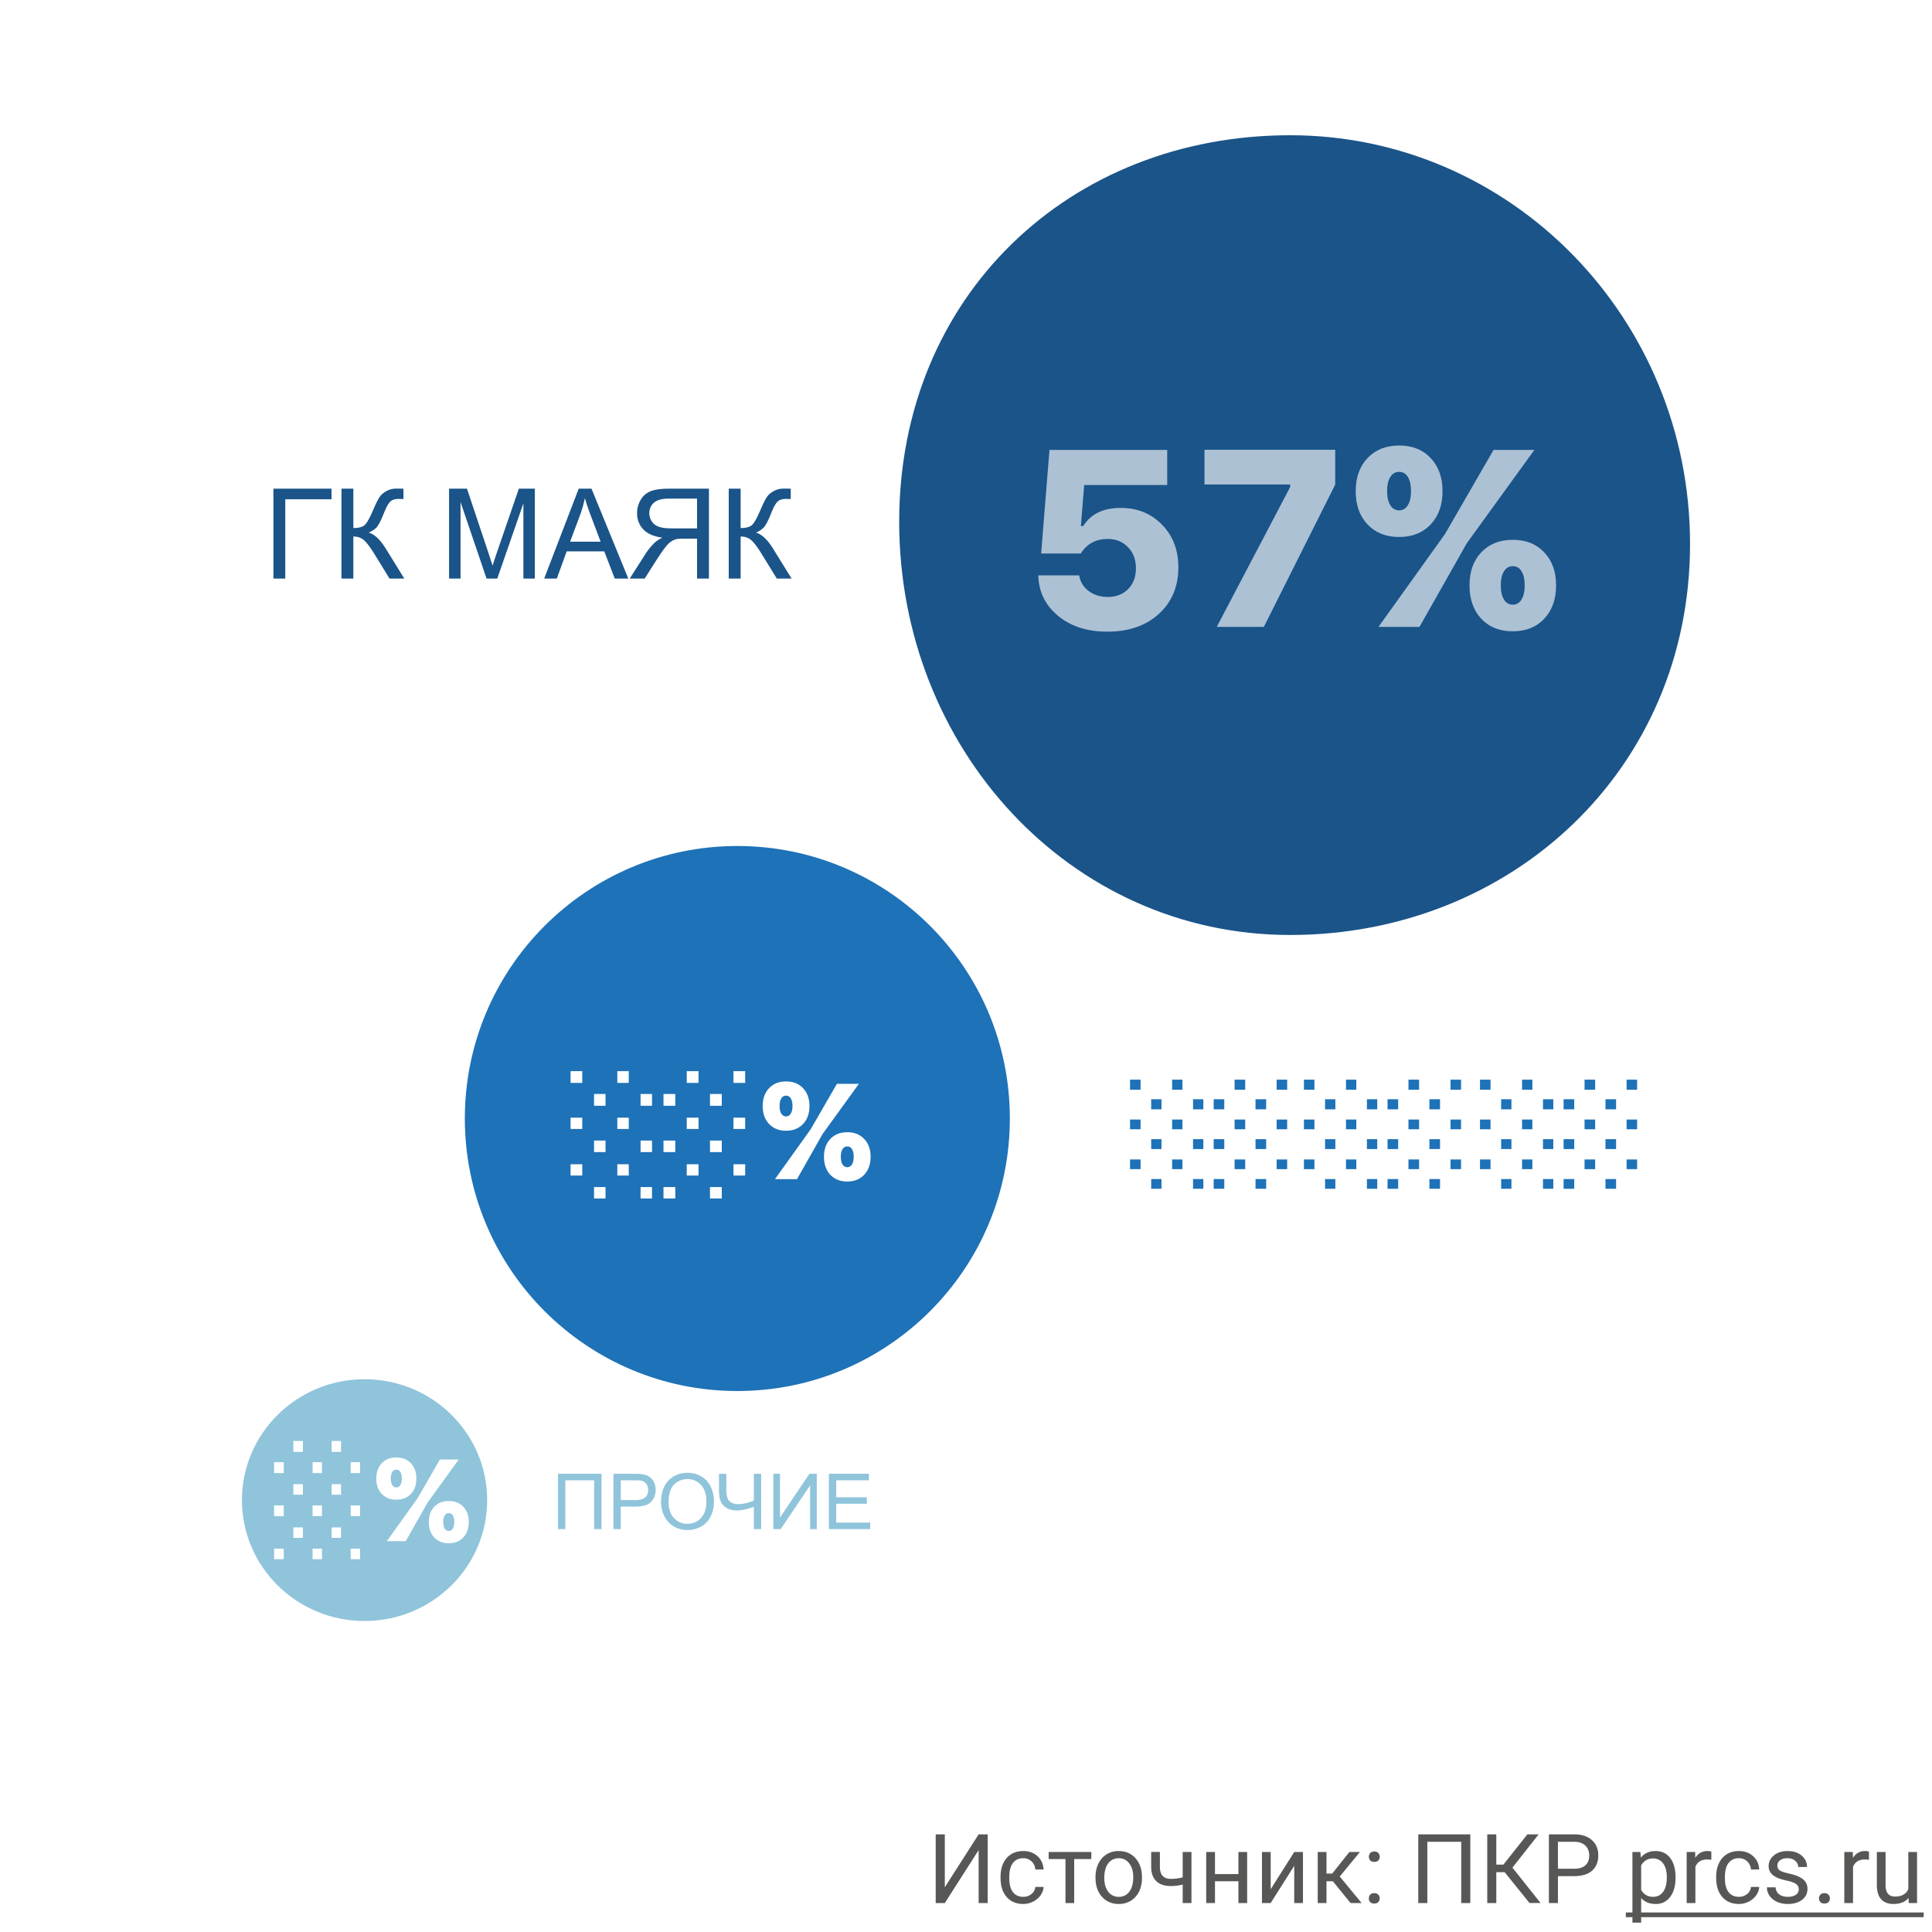 <svg xmlns="http://www.w3.org/2000/svg" fill="none" viewBox="0 0 200 200"><path fill="#fff" d="M0 0h200v200H0z"/><path fill="#575756" d="M101.308 189.891h.937V197h-.937v-5.479L97.807 197h-.943v-7.109h.943v5.478l3.501-5.478zM105.932 196.36c.322 0 .603-.097.844-.293a1.03 1.03 0 0 0 .401-.732h.854c-.016.303-.12.591-.312.864a2.048 2.048 0 0 1-.772.655 2.211 2.211 0 0 1-1.015.244c-.72 0-1.293-.24-1.719-.718-.423-.482-.635-1.139-.635-1.973v-.151c0-.514.095-.972.283-1.372.189-.401.459-.711.811-.933.355-.221.773-.332 1.255-.332.592 0 1.084.178 1.474.532.394.355.604.816.63 1.382h-.854a1.228 1.228 0 0 0-.391-.84 1.194 1.194 0 0 0-.859-.332c-.459 0-.816.166-1.07.498-.25.329-.376.806-.376 1.431v.171c0 .609.126 1.077.376 1.406.251.329.609.493 1.075.493zM112.973 192.449H111.2V197h-.903v-4.551h-1.738v-.732h4.414v.732zM113.407 194.31c0-.518.101-.984.303-1.397.205-.413.488-.732.85-.957a2.319 2.319 0 0 1 1.245-.337c.719 0 1.3.249 1.743.747.446.498.669 1.161.669 1.988v.063c0 .514-.099.977-.298 1.387a2.222 2.222 0 0 1-.845.952 2.324 2.324 0 0 1-1.26.342c-.716 0-1.297-.249-1.743-.747-.442-.498-.664-1.158-.664-1.978v-.063zm.908.107c0 .586.136 1.056.406 1.411a1.31 1.31 0 0 0 1.093.532 1.3 1.3 0 0 0 1.094-.537c.27-.361.405-.866.405-1.513 0-.58-.138-1.049-.415-1.407a1.303 1.303 0 0 0-1.093-.542c-.446 0-.806.178-1.079.533-.274.354-.411.862-.411 1.523zM123.339 197h-.908v-1.914a4.798 4.798 0 0 1-1.221.156c-.661 0-1.165-.169-1.514-.508-.345-.338-.521-.82-.527-1.445v-1.577h.903v1.606c.017.788.396 1.182 1.138 1.182.417 0 .824-.052 1.221-.156v-2.627h.908V197zM129.105 197h-.903v-2.256h-2.427V197h-.908v-5.283h.908v2.29h2.427v-2.29h.903V197zM133.979 191.717h.903V197h-.903v-3.853L131.542 197h-.903v-5.283h.903v3.857l2.437-3.857zM137.978 194.749h-.66V197h-.908v-5.283h.908v2.236h.591l1.778-2.236h1.093l-2.09 2.539 2.266 2.744h-1.147l-1.831-2.251zM141.703 196.526c0-.156.046-.286.137-.39.094-.104.234-.157.42-.157.185 0 .325.053.42.157a.55.55 0 0 1 .146.39c0 .15-.049.275-.146.376-.095.101-.235.152-.42.152-.186 0-.326-.051-.42-.152a.54.54 0 0 1-.137-.376zm.005-4.311c0-.156.046-.287.137-.391.094-.104.234-.156.42-.156.185 0 .325.052.42.156a.553.553 0 0 1 .146.391c0 .15-.049.275-.146.376-.095.101-.235.151-.42.151-.186 0-.326-.05-.42-.151a.54.54 0 0 1-.137-.376zM152.206 197h-.942v-6.338h-3.506V197h-.938v-7.109h5.386V197zM155.761 193.807h-.865V197h-.937v-7.109h.937v3.134h.733l2.485-3.134h1.167l-2.715 3.447 2.915 3.662h-1.147l-2.573-3.193zM161.278 194.217V197h-.937v-7.109h2.622c.778 0 1.387.198 1.826.595.443.397.664.923.664 1.577 0 .691-.216 1.223-.649 1.597-.43.371-1.047.557-1.851.557h-1.675zm0-.767h1.685c.501 0 .885-.117 1.152-.351.267-.238.401-.58.401-1.026 0-.423-.134-.761-.401-1.015-.267-.254-.633-.386-1.098-.396h-1.739v2.788zM173.451 194.417c0 .804-.184 1.452-.552 1.943-.367.492-.865.738-1.494.738-.641 0-1.146-.204-1.513-.611v2.544h-.904v-7.314h.825l.044.586c.368-.456.879-.684 1.534-.684.634 0 1.136.239 1.504.718.371.478.556 1.144.556 1.997v.083zm-.903-.103c0-.595-.127-1.066-.381-1.411s-.602-.517-1.045-.517c-.547 0-.957.242-1.23.727v2.525c.27.481.683.722 1.24.722.433 0 .776-.171 1.03-.512.257-.345.386-.856.386-1.534zM177.157 192.527a2.79 2.79 0 0 0-.444-.034c-.593 0-.995.252-1.206.757V197h-.903v-5.283h.878l.015.61c.296-.472.716-.708 1.26-.708.176 0 .309.023.4.069v.839zM180.014 196.36c.322 0 .604-.097.844-.293a1.03 1.03 0 0 0 .401-.732h.854c-.016.303-.12.591-.312.864a2.048 2.048 0 0 1-.772.655 2.211 2.211 0 0 1-1.015.244c-.72 0-1.293-.24-1.719-.718-.423-.482-.635-1.139-.635-1.973v-.151c0-.514.095-.972.283-1.372.189-.401.459-.711.811-.933.355-.221.773-.332 1.255-.332.592 0 1.084.178 1.474.532.394.355.604.816.63 1.382h-.854a1.228 1.228 0 0 0-.391-.84 1.194 1.194 0 0 0-.859-.332c-.459 0-.816.166-1.07.498-.25.329-.376.806-.376 1.431v.171c0 .609.126 1.077.376 1.406.251.329.609.493 1.075.493zM186.205 195.599a.658.658 0 0 0-.278-.567c-.183-.136-.503-.254-.962-.351-.456-.098-.819-.215-1.089-.352-.267-.137-.466-.299-.596-.488a1.18 1.18 0 0 1-.19-.674c0-.433.182-.799.547-1.099.368-.299.836-.449 1.406-.449.599 0 1.084.155 1.455.464.374.309.562.705.562 1.187h-.909c0-.248-.105-.461-.317-.64-.208-.179-.472-.269-.791-.269-.329 0-.586.072-.772.215a.678.678 0 0 0-.278.562c0 .218.086.382.259.493.172.111.483.216.933.317.452.101.818.222 1.098.362.28.14.487.309.62.507.137.196.205.435.205.718 0 .472-.188.851-.566 1.138-.378.283-.868.425-1.47.425-.423 0-.797-.075-1.123-.225a1.85 1.85 0 0 1-.766-.625 1.527 1.527 0 0 1-.274-.874h.903a.947.947 0 0 0 .362.723c.228.175.527.263.898.263.342 0 .616-.068.821-.205.208-.14.312-.325.312-.556zM188.305 196.526a.57.57 0 0 1 .136-.39c.095-.104.235-.157.42-.157.186 0 .326.053.42.157a.547.547 0 0 1 .147.39c0 .15-.049.275-.147.376-.094.101-.234.152-.42.152-.185 0-.325-.051-.42-.152a.54.54 0 0 1-.136-.376zM193.476 192.527a2.804 2.804 0 0 0-.445-.034c-.592 0-.994.252-1.206.757V197h-.903v-5.283h.879l.014.61c.297-.472.717-.708 1.26-.708a.92.92 0 0 1 .401.069v.839zM197.572 196.478c-.351.413-.867.62-1.548.62-.563 0-.992-.163-1.289-.489-.293-.328-.441-.813-.444-1.455v-3.437h.903v3.413c0 .801.326 1.201.977 1.201.69 0 1.149-.257 1.377-.771v-3.843h.903V197h-.859l-.02-.522z"/><path fill="#575756" d="M168.305 197.977h30.835v.488h-30.835v-.488z"/><path fill="#8FC4DB" d="M50.431 155.292c0 6.911-5.682 12.513-12.692 12.513s-12.692-5.602-12.692-12.513 5.682-12.514 12.692-12.514 12.692 5.603 12.692 12.514z"/><path fill="#1E72B8" d="M104.54 115.788c0 15.58-12.63 28.21-28.21 28.21s-28.21-12.63-28.21-28.21 12.63-28.21 28.21-28.21 28.21 12.63 28.21 28.21z"/><path fill="#1A5489" d="M174.953 56.315c0 23.37-18.533 40.474-41.394 40.474-22.862 0-40.475-19.404-40.475-42.774S110.697 14 133.559 14c22.861 0 41.394 18.945 41.394 42.315z"/><g fill="#fff" opacity=".64"><path d="M114.646 65.39c-2.099 0-3.808-.55-5.129-1.65-1.32-1.101-1.997-2.493-2.031-4.178h4.228c.11.67.44 1.21.99 1.626.55.406 1.21.609 1.98.609.855 0 1.553-.271 2.095-.813.542-.541.813-1.257.813-2.145 0-.906-.276-1.638-.826-2.196-.541-.568-1.24-.851-2.094-.851-1.228 0-2.159.504-2.793 1.51h-4.101l.863-10.727h12.188v3.631h-8.595l-.343 4.253h.242c.778-1.253 2.073-1.879 3.884-1.879 1.735 0 3.161.58 4.279 1.74 1.125 1.15 1.688 2.619 1.688 4.405 0 1.989-.673 3.597-2.018 4.824-1.346 1.227-3.119 1.84-5.32 1.84zM125.958 64.894l7.604-14.485v-.254h-8.874v-3.593h13.533v3.606l-7.388 14.726h-4.875zM156.604 62.597c.381 0 .682-.178.902-.534.22-.355.33-.842.33-1.46 0-.634-.11-1.125-.33-1.472-.212-.347-.512-.52-.902-.52-.389 0-.694.177-.914.533-.22.347-.33.833-.33 1.46 0 .617.11 1.104.33 1.46.22.355.525.533.914.533zm3.25 1.46c-.812.863-1.896 1.295-3.25 1.295s-2.441-.432-3.262-1.295c-.813-.872-1.219-2.023-1.219-3.454 0-1.43.406-2.572 1.219-3.427.821-.864 1.908-1.295 3.262-1.295s2.438.431 3.25 1.295c.821.855 1.232 1.997 1.232 3.427s-.411 2.582-1.232 3.454zm-11.756-9.763c-.821.863-1.908 1.295-3.262 1.295s-2.442-.432-3.263-1.295c-.821-.863-1.231-2.01-1.231-3.44 0-1.43.41-2.578 1.231-3.44.821-.864 1.909-1.296 3.263-1.296 1.362 0 2.45.432 3.262 1.295.821.863 1.232 2.01 1.232 3.44 0 1.43-.411 2.578-1.232 3.44zm-1.155 10.6h-4.24l6.881-9.61 5.027-8.709h4.228l-6.995 9.661-4.901 8.658zm-2.107-12.06c.381 0 .681-.178.901-.533.22-.356.33-.842.33-1.46 0-.635-.11-1.126-.33-1.473-.212-.347-.512-.52-.901-.52-.39 0-.694.177-.914.533-.22.347-.33.834-.33 1.46 0 .618.11 1.104.33 1.46.22.355.524.533.914.533z"/></g><path fill="#1A5489" d="M28.302 50.589h6.017v1.098h-4.786v8.208h-1.231v-9.306zM35.348 50.589h1.231v4.075c.563 0 .959-.108 1.187-.324.229-.22.52-.745.876-1.574.258-.61.47-1.039.635-1.288.17-.254.408-.466.717-.635.31-.174.65-.26 1.022-.26.474 0 .724.004.75.012v1.067c-.043 0-.126-.002-.248-.007a11.726 11.726 0 0 0-.248-.006c-.394 0-.686.095-.876.286-.195.19-.417.596-.666 1.218-.314.787-.578 1.285-.794 1.492a2.49 2.49 0 0 1-.774.489c.6.165 1.193.72 1.777 1.663l1.917 3.098h-1.53l-1.555-2.527c-.427-.698-.785-1.176-1.073-1.434-.288-.263-.66-.394-1.117-.394v4.355h-1.231v-9.306zM46.488 59.895v-9.306h1.853l2.203 6.589c.203.613.351 1.073.444 1.377.106-.338.271-.836.495-1.492l2.228-6.474h1.657v9.306h-1.187v-7.789l-2.704 7.788h-1.11l-2.692-7.921v7.922h-1.187zM56.333 59.895l3.574-9.306h1.326l3.809 9.306h-1.403l-1.085-2.819h-3.891l-1.022 2.819h-1.308zm2.685-3.822h3.155l-.971-2.577a25.447 25.447 0 0 1-.66-1.93c-.119.597-.286 1.19-.502 1.778l-1.022 2.73zM73.39 59.895h-1.232v-4.133H70.73c-.318 0-.546.015-.686.045-.19.046-.379.129-.565.247-.182.119-.39.326-.622.622-.233.296-.529.724-.889 1.282l-1.231 1.937h-1.549l1.619-2.533a6.403 6.403 0 0 1 1.022-1.238c.169-.152.416-.307.742-.463-.893-.123-1.553-.41-1.98-.864-.428-.452-.641-1.009-.641-1.67 0-.511.129-.979.387-1.402a2.052 2.052 0 0 1 1.035-.882c.431-.17 1.062-.254 1.891-.254h4.126v9.306zm-1.232-5.2v-3.078h-2.946c-.69 0-1.195.142-1.517.425a1.39 1.39 0 0 0-.476 1.086c0 .3.083.58.248.838.165.254.406.44.723.558.318.115.758.172 1.32.172h2.648zM75.44 50.589h1.23v4.075c.564 0 .96-.108 1.188-.324.228-.22.52-.745.876-1.574.258-.61.47-1.039.635-1.288.169-.254.408-.466.717-.635.309-.174.65-.26 1.022-.26.474 0 .724.004.749.012v1.067c-.042 0-.125-.002-.248-.007a11.726 11.726 0 0 0-.247-.006c-.394 0-.686.095-.876.286-.195.19-.417.596-.667 1.218-.313.787-.577 1.285-.793 1.492a2.49 2.49 0 0 1-.775.489c.601.165 1.194.72 1.778 1.663l1.917 3.098h-1.53l-1.555-2.527c-.428-.698-.785-1.176-1.073-1.434-.288-.263-.66-.394-1.117-.394v4.355h-1.232v-9.306z"/><path fill="#8FC4DB" d="M57.764 152.565h4.504v5.727h-.762v-5.051h-2.984v5.051h-.758v-5.727zM63.506 158.292v-5.727h2.16c.38 0 .67.018.871.055.281.047.517.137.707.269.19.131.343.314.457.551.117.237.176.498.176.781 0 .487-.155.9-.465 1.239-.31.336-.87.504-1.68.504h-1.468v2.328h-.758zm.758-3.004h1.48c.49 0 .837-.091 1.043-.274.206-.182.309-.438.309-.769 0-.24-.062-.444-.184-.613a.834.834 0 0 0-.477-.34c-.127-.034-.363-.051-.707-.051h-1.464v2.047zM68.432 155.503c0-.951.255-1.694.765-2.231.51-.539 1.17-.808 1.977-.808.528 0 1.005.126 1.43.379.424.252.747.605.968 1.058.224.451.336.962.336 1.535 0 .581-.117 1.101-.351 1.559a2.414 2.414 0 0 1-.996 1.043c-.43.234-.894.351-1.391.351-.54 0-1.02-.13-1.445-.39a2.515 2.515 0 0 1-.965-1.067 3.229 3.229 0 0 1-.328-1.429zm.78.011c0 .691.186 1.235.556 1.633a1.84 1.84 0 0 0 1.398.594c.57 0 1.04-.201 1.406-.602.37-.401.555-.97.555-1.707 0-.466-.08-.872-.238-1.218a1.787 1.787 0 0 0-.692-.809 1.853 1.853 0 0 0-1.02-.289 1.94 1.94 0 0 0-1.386.555c-.385.367-.578.981-.578 1.843zM78.795 158.292h-.758v-2.309c-.68.253-1.275.379-1.785.379-.398 0-.75-.092-1.055-.277-.304-.188-.509-.425-.613-.711-.102-.287-.152-.662-.152-1.125v-1.684h.757v1.613c0 .625.114 1.037.34 1.235.23.195.504.293.825.293.533 0 1.095-.119 1.683-.356v-2.785h.758v5.727zM80.057 152.565h.687v4.535l3.047-4.535h.762v5.727h-.688v-4.524l-3.05 4.524h-.758v-5.727zM85.81 158.292v-5.727h4.141v.676h-3.383v1.754h3.168v.672h-3.168v1.949h3.516v.676h-4.273z"/><g fill="#fff" clip-path="url(#clip0_908_4440)"><path d="M51.82 113.249h1.222v1.22H51.82v-1.22zm4.815 0h1.221v1.22h-1.22v-1.22zm4.861 0h1.187v1.22h-1.187v-1.22zm-7.268 2.452h1.221v1.171h-1.22v-1.171zm4.838 0h1.21v1.171h-1.21v-1.171zm4.838 0h1.186v1.171h-1.186v-1.171zm-2.408 2.366h1.187v1.195h-1.187v-1.195zm-4.86 0h1.22v1.195h-1.22v-1.195zm-4.815 0h1.22v1.195h-1.22v-1.195zm12.083 2.453h1.186v1.17h-1.186v-1.17zm-4.838 0h1.21v1.17h-1.21v-1.17zm-4.838 0h1.221v1.17h-1.22v-1.17zm-2.407 2.365h1.22v1.208h-1.22v-1.208zm4.814 0h1.221v1.208h-1.22v-1.208zm4.861 0h1.187v1.208h-1.187v-1.208zm2.408 2.453h1.186v1.17h-1.186v-1.17zm-4.838 0h1.21v1.17h-1.21v-1.17zm-4.838 0h1.221v1.17h-1.22v-1.17zm-2.407 2.365h1.22v1.233h-1.22v-1.233zm4.814 0h1.221v1.233h-1.22v-1.233zm4.861 0h1.187v1.233h-1.187v-1.233zm-7.268 2.453h1.221v1.146h-1.22v-1.146zm4.838 0h1.21v1.146h-1.21v-1.146zm4.838 0h1.186v1.146h-1.186v-1.146zm-2.408 2.366h1.187v1.232h-1.187v-1.232zm-4.86 0h1.22v1.232h-1.22v-1.232zm-4.815 0h1.22v1.232h-1.22v-1.232zm2.407 2.403h1.221v1.195h-1.22v-1.195zm4.838 0h1.21v1.195h-1.21v-1.195zm4.838 0h1.186v1.195h-1.186v-1.195zm-9.676-24.042h1.221v1.22h-1.22v-1.22zm4.838 0h1.21v1.22h-1.21v-1.22zm4.838 0h1.186v1.22h-1.186v-1.22zm-12.083-2.428h1.22v1.196h-1.22v-1.196zm4.814 0h1.221v1.196h-1.22v-1.196zm4.861 0h1.187v1.196h-1.187v-1.196zm4.815 4.794h1.186v1.22h-1.186v-1.22zm0 4.818h1.186v1.195h-1.186v-1.195zm0 4.818h1.186v1.208h-1.186v-1.208zm0 4.818h1.186v1.233h-1.186v-1.233zm0 4.819h1.186v1.232h-1.186v-1.232zm0-24.067h1.186v1.196h-1.186v-1.196zM68.683 113.249h1.221v1.22h-1.22v-1.22zm4.815 0h1.221v1.22h-1.221v-1.22zm4.861 0h1.186v1.22H78.36v-1.22zm-7.268 2.452h1.22v1.171h-1.22v-1.171zm4.838 0h1.209v1.171h-1.21v-1.171zm4.837 0h1.187v1.171h-1.187v-1.171zm-2.407 2.366h1.186v1.195H78.36v-1.195zm-4.861 0h1.221v1.195h-1.221v-1.195zm-4.815 0h1.221v1.195h-1.22v-1.195zm12.083 2.453h1.187v1.17h-1.187v-1.17zm-4.837 0h1.209v1.17h-1.21v-1.17zm-4.838 0h1.22v1.17h-1.22v-1.17zm-2.408 2.365h1.221v1.208h-1.22v-1.208zm4.815 0h1.221v1.208h-1.221v-1.208zm4.861 0h1.186v1.208H78.36v-1.208zm2.407 2.453h1.187v1.17h-1.187v-1.17zm-4.837 0h1.209v1.17h-1.21v-1.17zm-4.838 0h1.22v1.17h-1.22v-1.17zm-2.408 2.365h1.221v1.233h-1.22v-1.233zm4.815 0h1.221v1.233h-1.221v-1.233zm4.861 0h1.186v1.233H78.36v-1.233zm-7.268 2.453h1.22v1.146h-1.22v-1.146zm4.838 0h1.209v1.146h-1.21v-1.146zm4.837 0h1.187v1.146h-1.187v-1.146zm-2.407 2.366h1.186v1.232H78.36v-1.232zm-4.861 0h1.221v1.232h-1.221v-1.232zm-4.815 0h1.221v1.232h-1.22v-1.232zm2.408 2.403h1.22v1.195h-1.22v-1.195zm4.838 0h1.209v1.195h-1.21v-1.195zm4.837 0h1.187v1.195h-1.187v-1.195zm-9.675-24.042h1.22v1.22h-1.22v-1.22zm4.838 0h1.209v1.22h-1.21v-1.22zm4.837 0h1.187v1.22h-1.187v-1.22zm-12.083-2.428h1.221v1.196h-1.22v-1.196zm4.815 0h1.221v1.196h-1.221v-1.196zm4.861 0h1.186v1.196H78.36v-1.196zm4.815 4.794h1.186v1.22h-1.186v-1.22zm0 4.818h1.186v1.195h-1.186v-1.195zm0 4.818h1.186v1.208h-1.186v-1.208zm0 4.818h1.186v1.233h-1.186v-1.233zm0 4.819h1.186v1.232h-1.186v-1.232zm0-24.067h1.186v1.196h-1.186v-1.196zM85.546 113.249h1.221v1.22h-1.22v-1.22zm4.815 0h1.22v1.22h-1.22v-1.22zm4.86 0h1.187v1.22h-1.186v-1.22zm-7.268 2.452h1.221v1.171h-1.22v-1.171zm4.838 0h1.21v1.171h-1.21v-1.171zm4.838 0h1.186v1.171H97.63v-1.171zm-2.407 2.366h1.186v1.195h-1.186v-1.195zm-4.861 0h1.22v1.195h-1.22v-1.195zm-4.815 0h1.221v1.195h-1.22v-1.195zm12.083 2.453h1.186v1.17H97.63v-1.17zm-4.838 0h1.21v1.17h-1.21v-1.17zm-4.838 0h1.221v1.17h-1.22v-1.17zm-2.407 2.365h1.221v1.208h-1.22v-1.208zm4.815 0h1.22v1.208h-1.22v-1.208zm4.86 0h1.187v1.208h-1.186v-1.208zm2.408 2.453h1.186v1.17H97.63v-1.17zm-4.838 0h1.21v1.17h-1.21v-1.17zm-4.838 0h1.221v1.17h-1.22v-1.17zm-2.407 2.365h1.221v1.233h-1.22v-1.233zm4.815 0h1.22v1.233h-1.22v-1.233zm4.86 0h1.187v1.233h-1.186v-1.233zm-7.268 2.453h1.221v1.146h-1.22v-1.146zm4.838 0h1.21v1.146h-1.21v-1.146zm4.838 0h1.186v1.146H97.63v-1.146zm-2.407 2.366h1.186v1.232h-1.186v-1.232zm-4.861 0h1.22v1.232h-1.22v-1.232zm-4.815 0h1.221v1.232h-1.22v-1.232zm2.407 2.403h1.221v1.195h-1.22v-1.195zm4.838 0h1.21v1.195h-1.21v-1.195zm4.838 0h1.186v1.195H97.63v-1.195zm-9.676-24.042h1.221v1.22h-1.22v-1.22zm4.838 0h1.21v1.22h-1.21v-1.22zm4.838 0h1.186v1.22H97.63v-1.22zm-12.083-2.428h1.221v1.196h-1.22v-1.196zm4.815 0h1.22v1.196h-1.22v-1.196zm4.86 0h1.187v1.196h-1.186v-1.196zm4.815 4.794h1.187v1.22h-1.187v-1.22zm0 4.818h1.187v1.195h-1.187v-1.195zm0 4.818h1.187v1.208h-1.187v-1.208zm0 4.818h1.187v1.233h-1.187v-1.233zm0 4.819h1.187v1.232h-1.187v-1.232zm0-24.067h1.187v1.196h-1.187v-1.196z"/></g><path fill="#fff" d="M87.71 120.825c.206 0 .368-.096.486-.287.119-.192.178-.454.178-.786 0-.342-.06-.606-.178-.793a.539.539 0 0 0-.485-.281.551.551 0 0 0-.492.288c-.119.186-.178.448-.178.786 0 .332.06.594.178.786a.552.552 0 0 0 .492.287zm1.75.786c-.437.465-1.02.697-1.75.697-.728 0-1.314-.232-1.756-.697-.437-.469-.656-1.089-.656-1.859s.219-1.386.656-1.846c.442-.465 1.028-.697 1.757-.697.73 0 1.312.232 1.75.697.442.46.663 1.076.663 1.846s-.221 1.39-.663 1.859zm-6.33-5.257c-.441.465-1.027.698-1.756.698-.73 0-1.315-.233-1.757-.698-.442-.465-.663-1.082-.663-1.852s.221-1.388.663-1.853c.442-.465 1.028-.697 1.757-.697.734 0 1.32.232 1.757.697.442.465.663 1.083.663 1.853s-.221 1.387-.663 1.852zm-.621 5.708h-2.283l3.705-5.175 2.707-4.689h2.276l-3.767 5.202-2.638 4.662zm-1.135-6.494c.205 0 .367-.096.485-.287.119-.191.178-.453.178-.786 0-.342-.06-.606-.178-.793a.538.538 0 0 0-.485-.28.55.55 0 0 0-.492.287c-.119.187-.178.449-.178.786 0 .333.06.595.178.786a.552.552 0 0 0 .492.287zM46.459 158.483c.176 0 .314-.082.416-.246.102-.164.152-.389.152-.674 0-.293-.05-.52-.152-.68a.462.462 0 0 0-.416-.24c-.18 0-.32.082-.422.246-.102.16-.152.385-.152.674 0 .285.05.51.152.674a.473.473 0 0 0 .422.246zm1.5.673c-.375.399-.875.598-1.5.598s-1.127-.199-1.506-.598c-.375-.402-.562-.933-.562-1.593 0-.66.187-1.188.562-1.582.379-.399.881-.598 1.506-.598s1.125.199 1.5.598c.379.394.568.922.568 1.582s-.19 1.191-.568 1.593zm-5.426-4.505c-.379.398-.88.597-1.506.597-.625 0-1.127-.199-1.505-.597-.38-.399-.569-.928-.569-1.588s.19-1.19.569-1.588c.378-.399.88-.598 1.505-.598.63 0 1.131.199 1.506.598.38.398.569.928.569 1.588s-.19 1.189-.569 1.588zM42 159.543h-1.957l3.176-4.435 2.32-4.02h1.951l-3.228 4.459L42 159.543zm-.973-5.566a.468.468 0 0 0 .416-.246c.102-.164.153-.389.153-.674 0-.293-.051-.52-.153-.68a.462.462 0 0 0-.416-.24c-.18 0-.32.082-.422.246-.101.16-.152.385-.152.674 0 .285.05.51.152.674a.473.473 0 0 0 .422.246z"/><g fill="#fff" clip-path="url(#clip1_908_4440)"><path d="M24.428 151.365h1v1.133h-1v-1.133zm3.945 0h1.001v1.133h-1v-1.133zm3.984 0h.972v1.133h-.972v-1.133zm-5.956 2.277h1v1.087h-1v-1.087zm3.964 0h.991v1.087h-.99v-1.087zm3.965 0h.972v1.087h-.972v-1.087zm-1.973 2.197h.972v1.11h-.972v-1.11zm-3.984 0h1.001v1.11h-1v-1.11zm-3.945 0h1v1.11h-1v-1.11zm9.902 2.277h.972v1.087h-.972v-1.087zm-3.965 0h.991v1.087h-.99v-1.087zm-3.964 0h1v1.087h-1v-1.087zm-1.973 2.197h1v1.121h-1v-1.121zm3.945 0h1.001v1.121h-1v-1.121zm3.984 0h.972v1.121h-.972v-1.121zm1.973 2.278h.972v1.086h-.972v-1.086zm-3.965 0h.991v1.086h-.99v-1.086zm-3.964 0h1v1.086h-1v-1.086zm-1.973 2.196h1v1.145h-1v-1.145zm3.945 0h1.001v1.145h-1v-1.145zm3.984 0h.972v1.145h-.972v-1.145zm-5.956 2.278h1v1.063h-1v-1.063zm3.964 0h.991v1.063h-.99v-1.063zm3.965 0h.972v1.063h-.972v-1.063zm-1.973 2.196h.972v1.145h-.972v-1.145zm-3.984 0h1.001v1.145h-1v-1.145zm-3.945 0h1v1.145h-1v-1.145zm1.973 2.231h1v1.11h-1v-1.11zm3.964 0h.991v1.11h-.99v-1.11zm3.965 0h.972v1.11h-.972v-1.11zm-7.93-22.324h1.001v1.133h-1v-1.133zm3.965 0h.991v1.133h-.99v-1.133zm3.965 0h.972v1.133h-.972v-1.133zm-9.902-2.254h1v1.11h-1v-1.11zm3.945 0h1.001v1.11h-1v-1.11zm3.984 0h.972v1.11h-.972v-1.11zm3.946 4.451h.972v1.133h-.972v-1.133zm0 4.474h.972v1.11h-.972v-1.11zm0 4.474h.972v1.121h-.972v-1.121zm0 4.474h.972v1.145h-.972v-1.145zm0 4.474h.972v1.145h-.972v-1.145zm0-22.347h.972v1.11h-.972v-1.11zM38.247 151.365h1v1.133h-1v-1.133zm3.945 0h1v1.133h-1v-1.133zm3.984 0h.972v1.133h-.972v-1.133zm-5.957 2.277h1.001v1.087h-1v-1.087zm3.965 0h.991v1.087h-.991v-1.087zm3.964 0h.972v1.087h-.972v-1.087zm-1.972 2.197h.972v1.11h-.972v-1.11zm-3.984 0h1v1.11h-1v-1.11zm-3.945 0h1v1.11h-1v-1.11zm9.901 2.277h.972v1.087h-.972v-1.087zm-3.964 0h.991v1.087h-.991v-1.087zm-3.965 0h1.001v1.087h-1v-1.087zm-1.972 2.197h1v1.121h-1v-1.121zm3.945 0h1v1.121h-1v-1.121zm3.984 0h.972v1.121h-.972v-1.121zm1.972 2.278h.972v1.086h-.972v-1.086zm-3.964 0h.991v1.086h-.991v-1.086zm-3.965 0h1.001v1.086h-1v-1.086zm-1.972 2.196h1v1.145h-1v-1.145zm3.945 0h1v1.145h-1v-1.145zm3.984 0h.972v1.145h-.972v-1.145zm-5.957 2.278h1.001v1.063h-1v-1.063zm3.965 0h.991v1.063h-.991v-1.063zm3.964 0h.972v1.063h-.972v-1.063zm-1.972 2.196h.972v1.145h-.972v-1.145zm-3.984 0h1v1.145h-1v-1.145zm-3.945 0h1v1.145h-1v-1.145zm1.972 2.231h1.001v1.11h-1v-1.11zm3.965 0h.991v1.11h-.991v-1.11zm3.964 0h.972v1.11h-.972v-1.11zm-7.929-22.324h1.001v1.133h-1v-1.133zm3.965 0h.991v1.133h-.991v-1.133zm3.964 0h.972v1.133h-.972v-1.133zm-9.901-2.254h1v1.11h-1v-1.11zm3.945 0h1v1.11h-1v-1.11zm3.984 0h.972v1.11h-.972v-1.11zm3.945 4.451h.972v1.133h-.972v-1.133zm0 4.474h.972v1.11h-.972v-1.11zm0 4.474h.972v1.121h-.972v-1.121zm0 4.474h.972v1.145h-.972v-1.145zm0 4.474h.972v1.145h-.972v-1.145zm0-22.347h.972v1.11h-.972v-1.11zM52.065 151.365h1v1.133h-1v-1.133zm3.946 0h1v1.133h-1v-1.133zm3.983 0h.972v1.133h-.972v-1.133zm-5.956 2.277h1v1.087h-1v-1.087zm3.965 0h.99v1.087h-.99v-1.087zm3.964 0h.972v1.087h-.972v-1.087zm-1.973 2.197h.972v1.11h-.972v-1.11zm-3.983 0h1v1.11h-1v-1.11zm-3.946 0h1v1.11h-1v-1.11zm9.902 2.277h.972v1.087h-.972v-1.087zm-3.965 0h.992v1.087h-.992v-1.087zm-3.964 0h1v1.087h-1v-1.087zm-1.973 2.197h1v1.121h-1v-1.121zm3.946 0h1v1.121h-1v-1.121zm3.983 0h.972v1.121h-.972v-1.121zm1.973 2.278h.972v1.086h-.972v-1.086zm-3.965 0h.992v1.086h-.992v-1.086zm-3.964 0h1v1.086h-1v-1.086zm-1.973 2.196h1v1.145h-1v-1.145zm3.946 0h1v1.145h-1v-1.145zm3.983 0h.972v1.145h-.972v-1.145zm-5.956 2.278h1v1.063h-1v-1.063zm3.965 0h.99v1.063h-.99v-1.063zm3.964 0h.972v1.063h-.972v-1.063zm-1.973 2.196h.972v1.145h-.972v-1.145zm-3.983 0h1v1.145h-1v-1.145zm-3.946 0h1v1.145h-1v-1.145zm1.973 2.231h1v1.11h-1v-1.11zm3.965 0h.99v1.11h-.99v-1.11zm3.964 0h.972v1.11h-.972v-1.11zm-7.929-22.324h1v1.133h-1v-1.133zm3.965 0h.99v1.133h-.99v-1.133zm3.964 0h.972v1.133h-.972v-1.133zm-9.902-2.254h1v1.11h-1v-1.11zm3.946 0h1v1.11h-1v-1.11zm3.983 0h.972v1.11h-.972v-1.11zm3.946 4.451h.972v1.133h-.972v-1.133zm0 4.474h.972v1.11h-.972v-1.11zm0 4.474h.972v1.121h-.972v-1.121zm0 4.474h.972v1.145h-.972v-1.145zm0 4.474h.972v1.145h-.972v-1.145zm0-22.347h.972v1.11h-.972v-1.11z"/></g><g fill="#1E72B8" clip-path="url(#clip2_908_4440)"><path d="M110.461 113.794h1.099v1.045h-1.099v-1.045zm4.334 0h1.099v1.045h-1.099v-1.045zm4.375 0h1.067v1.045h-1.067v-1.045zm-6.542 2.102h1.099v1.003h-1.099v-1.003zm4.354 0h1.089v1.003h-1.089v-1.003zm4.354 0h1.068v1.003h-1.068v-1.003zm-2.166 2.028h1.067v1.024h-1.067v-1.024zm-4.375 0h1.099v1.024h-1.099v-1.024zm-4.334 0h1.099v1.024h-1.099v-1.024zm10.875 2.102h1.068v1.003h-1.068v-1.003zm-4.354 0h1.089v1.003h-1.089v-1.003zm-4.354 0h1.099v1.003h-1.099v-1.003zm-2.167 2.028h1.099v1.035h-1.099v-1.035zm4.334 0h1.099v1.035h-1.099v-1.035zm4.375 0h1.067v1.035h-1.067v-1.035zm2.166 2.102h1.068v1.003h-1.068v-1.003zm-4.354 0h1.089v1.003h-1.089v-1.003zm-4.354 0h1.099v1.003h-1.099v-1.003zm-2.167 2.027h1.099v1.057h-1.099v-1.057zm4.334 0h1.099v1.057h-1.099v-1.057zm4.375 0h1.067v1.057h-1.067v-1.057zm-6.542 2.103h1.099v.982h-1.099v-.982zm4.354 0h1.089v.982h-1.089v-.982zm4.354 0h1.068v.982h-1.068v-.982zm-2.166 2.027h1.067v1.057h-1.067v-1.057zm-4.375 0h1.099v1.057h-1.099v-1.057zm-4.334 0h1.099v1.057h-1.099v-1.057zm2.167 2.06h1.099v1.025h-1.099v-1.025zm4.354 0h1.089v1.025h-1.089v-1.025zm4.354 0h1.068v1.025h-1.068v-1.025zm-8.708-20.607h1.099v1.046h-1.099v-1.046zm4.354 0h1.089v1.046h-1.089v-1.046zm4.354 0h1.068v1.046h-1.068v-1.046zm-10.875-2.081h1.099v1.025h-1.099v-1.025zm4.334 0h1.099v1.025h-1.099v-1.025zm4.375 0h1.067v1.025h-1.067v-1.025zm4.333 4.109h1.067v1.045h-1.067v-1.045zm0 4.13h1.067v1.024h-1.067v-1.024zm0 4.13h1.067v1.035h-1.067v-1.035zm0 4.129h1.067v1.057h-1.067v-1.057zm0 4.13h1.067v1.057h-1.067v-1.057zm0-20.628h1.067v1.025h-1.067v-1.025zM125.638 113.794h1.099v1.045h-1.099v-1.045zm4.333 0h1.099v1.045h-1.099v-1.045zm4.375 0h1.067v1.045h-1.067v-1.045zm-6.542 2.102h1.099v1.003h-1.099v-1.003zm4.354 0h1.089v1.003h-1.089v-1.003zm4.354 0h1.068v1.003h-1.068v-1.003zm-2.166 2.028h1.067v1.024h-1.067v-1.024zm-4.375 0h1.099v1.024h-1.099v-1.024zm-4.333 0h1.099v1.024h-1.099v-1.024zm10.874 2.102h1.068v1.003h-1.068v-1.003zm-4.354 0h1.089v1.003h-1.089v-1.003zm-4.354 0h1.099v1.003h-1.099v-1.003zm-2.166 2.028h1.099v1.035h-1.099v-1.035zm4.333 0h1.099v1.035h-1.099v-1.035zm4.375 0h1.067v1.035h-1.067v-1.035zm2.166 2.102h1.068v1.003h-1.068v-1.003zm-4.354 0h1.089v1.003h-1.089v-1.003zm-4.354 0h1.099v1.003h-1.099v-1.003zm-2.166 2.027h1.099v1.057h-1.099v-1.057zm4.333 0h1.099v1.057h-1.099v-1.057zm4.375 0h1.067v1.057h-1.067v-1.057zm-6.542 2.103h1.099v.982h-1.099v-.982zm4.354 0h1.089v.982h-1.089v-.982zm4.354 0h1.068v.982h-1.068v-.982zm-2.166 2.027h1.067v1.057h-1.067v-1.057zm-4.375 0h1.099v1.057h-1.099v-1.057zm-4.333 0h1.099v1.057h-1.099v-1.057zm2.166 2.06h1.099v1.025h-1.099v-1.025zm4.354 0h1.089v1.025h-1.089v-1.025zm4.354 0h1.068v1.025h-1.068v-1.025zm-8.708-20.607h1.099v1.046h-1.099v-1.046zm4.354 0h1.089v1.046h-1.089v-1.046zm4.354 0h1.068v1.046h-1.068v-1.046zm-10.874-2.081h1.099v1.025h-1.099v-1.025zm4.333 0h1.099v1.025h-1.099v-1.025zm4.375 0h1.067v1.025h-1.067v-1.025zm4.333 4.109h1.068v1.045h-1.068v-1.045zm0 4.13h1.068v1.024h-1.068v-1.024zm0 4.13h1.068v1.035h-1.068v-1.035zm0 4.129h1.068v1.057h-1.068v-1.057zm0 4.13h1.068v1.057h-1.068v-1.057zm0-20.628h1.068v1.025h-1.068v-1.025zM140.814 113.794h1.099v1.045h-1.099v-1.045zm4.333 0h1.099v1.045h-1.099v-1.045zm4.375 0h1.068v1.045h-1.068v-1.045zm-6.541 2.102h1.099v1.003h-1.099v-1.003zm4.354 0h1.088v1.003h-1.088v-1.003zm4.354 0h1.067v1.003h-1.067v-1.003zm-2.167 2.028h1.068v1.024h-1.068v-1.024zm-4.375 0h1.099v1.024h-1.099v-1.024zm-4.333 0h1.099v1.024h-1.099v-1.024zm10.875 2.102h1.067v1.003h-1.067v-1.003zm-4.354 0h1.088v1.003h-1.088v-1.003zm-4.354 0h1.099v1.003h-1.099v-1.003zm-2.167 2.028h1.099v1.035h-1.099v-1.035zm4.333 0h1.099v1.035h-1.099v-1.035zm4.375 0h1.068v1.035h-1.068v-1.035zm2.167 2.102h1.067v1.003h-1.067v-1.003zm-4.354 0h1.088v1.003h-1.088v-1.003zm-4.354 0h1.099v1.003h-1.099v-1.003zm-2.167 2.027h1.099v1.057h-1.099v-1.057zm4.333 0h1.099v1.057h-1.099v-1.057zm4.375 0h1.068v1.057h-1.068v-1.057zm-6.541 2.103h1.099v.982h-1.099v-.982zm4.354 0h1.088v.982h-1.088v-.982zm4.354 0h1.067v.982h-1.067v-.982zm-2.167 2.027h1.068v1.057h-1.068v-1.057zm-4.375 0h1.099v1.057h-1.099v-1.057zm-4.333 0h1.099v1.057h-1.099v-1.057zm2.167 2.06h1.099v1.025h-1.099v-1.025zm4.354 0h1.088v1.025h-1.088v-1.025zm4.354 0h1.067v1.025h-1.067v-1.025zm-8.708-20.607h1.099v1.046h-1.099v-1.046zm4.354 0h1.088v1.046h-1.088v-1.046zm4.354 0h1.067v1.046h-1.067v-1.046zm-10.875-2.081h1.099v1.025h-1.099v-1.025zm4.333 0h1.099v1.025h-1.099v-1.025zm4.375 0h1.068v1.025h-1.068v-1.025zm4.333 4.109h1.068v1.045h-1.068v-1.045zm0 4.13h1.068v1.024h-1.068v-1.024zm0 4.13h1.068v1.035h-1.068v-1.035zm0 4.129h1.068v1.057h-1.068v-1.057zm0 4.13h1.068v1.057h-1.068v-1.057zm0-20.628h1.068v1.025h-1.068v-1.025z"/></g><g fill="#1E72B8" clip-path="url(#clip3_908_4440)"><path d="M128.461 113.794h1.099v1.045h-1.099v-1.045zm4.334 0h1.099v1.045h-1.099v-1.045zm4.375 0h1.067v1.045h-1.067v-1.045zm-6.542 2.102h1.099v1.003h-1.099v-1.003zm4.354 0h1.089v1.003h-1.089v-1.003zm4.354 0h1.068v1.003h-1.068v-1.003zm-2.166 2.028h1.067v1.024h-1.067v-1.024zm-4.375 0h1.099v1.024h-1.099v-1.024zm-4.334 0h1.099v1.024h-1.099v-1.024zm10.875 2.102h1.068v1.003h-1.068v-1.003zm-4.354 0h1.089v1.003h-1.089v-1.003zm-4.354 0h1.099v1.003h-1.099v-1.003zm-2.167 2.028h1.099v1.035h-1.099v-1.035zm4.334 0h1.099v1.035h-1.099v-1.035zm4.375 0h1.067v1.035h-1.067v-1.035zm2.166 2.102h1.068v1.003h-1.068v-1.003zm-4.354 0h1.089v1.003h-1.089v-1.003zm-4.354 0h1.099v1.003h-1.099v-1.003zm-2.167 2.027h1.099v1.057h-1.099v-1.057zm4.334 0h1.099v1.057h-1.099v-1.057zm4.375 0h1.067v1.057h-1.067v-1.057zm-6.542 2.103h1.099v.982h-1.099v-.982zm4.354 0h1.089v.982h-1.089v-.982zm4.354 0h1.068v.982h-1.068v-.982zm-2.166 2.027h1.067v1.057h-1.067v-1.057zm-4.375 0h1.099v1.057h-1.099v-1.057zm-4.334 0h1.099v1.057h-1.099v-1.057zm2.167 2.06h1.099v1.025h-1.099v-1.025zm4.354 0h1.089v1.025h-1.089v-1.025zm4.354 0h1.068v1.025h-1.068v-1.025zm-8.708-20.607h1.099v1.046h-1.099v-1.046zm4.354 0h1.089v1.046h-1.089v-1.046zm4.354 0h1.068v1.046h-1.068v-1.046zm-10.875-2.081h1.099v1.025h-1.099v-1.025zm4.334 0h1.099v1.025h-1.099v-1.025zm4.375 0h1.067v1.025h-1.067v-1.025zm4.333 4.109h1.067v1.045h-1.067v-1.045zm0 4.13h1.067v1.024h-1.067v-1.024zm0 4.13h1.067v1.035h-1.067v-1.035zm0 4.129h1.067v1.057h-1.067v-1.057zm0 4.13h1.067v1.057h-1.067v-1.057zm0-20.628h1.067v1.025h-1.067v-1.025zM143.638 113.794h1.099v1.045h-1.099v-1.045zm4.333 0h1.099v1.045h-1.099v-1.045zm4.375 0h1.067v1.045h-1.067v-1.045zm-6.542 2.102h1.099v1.003h-1.099v-1.003zm4.354 0h1.089v1.003h-1.089v-1.003zm4.354 0h1.068v1.003h-1.068v-1.003zm-2.166 2.028h1.067v1.024h-1.067v-1.024zm-4.375 0h1.099v1.024h-1.099v-1.024zm-4.333 0h1.099v1.024h-1.099v-1.024zm10.874 2.102h1.068v1.003h-1.068v-1.003zm-4.354 0h1.089v1.003h-1.089v-1.003zm-4.354 0h1.099v1.003h-1.099v-1.003zm-2.166 2.028h1.099v1.035h-1.099v-1.035zm4.333 0h1.099v1.035h-1.099v-1.035zm4.375 0h1.067v1.035h-1.067v-1.035zm2.166 2.102h1.068v1.003h-1.068v-1.003zm-4.354 0h1.089v1.003h-1.089v-1.003zm-4.354 0h1.099v1.003h-1.099v-1.003zm-2.166 2.027h1.099v1.057h-1.099v-1.057zm4.333 0h1.099v1.057h-1.099v-1.057zm4.375 0h1.067v1.057h-1.067v-1.057zm-6.542 2.103h1.099v.982h-1.099v-.982zm4.354 0h1.089v.982h-1.089v-.982zm4.354 0h1.068v.982h-1.068v-.982zm-2.166 2.027h1.067v1.057h-1.067v-1.057zm-4.375 0h1.099v1.057h-1.099v-1.057zm-4.333 0h1.099v1.057h-1.099v-1.057zm2.166 2.06h1.099v1.025h-1.099v-1.025zm4.354 0h1.089v1.025h-1.089v-1.025zm4.354 0h1.068v1.025h-1.068v-1.025zm-8.708-20.607h1.099v1.046h-1.099v-1.046zm4.354 0h1.089v1.046h-1.089v-1.046zm4.354 0h1.068v1.046h-1.068v-1.046zm-10.874-2.081h1.099v1.025h-1.099v-1.025zm4.333 0h1.099v1.025h-1.099v-1.025zm4.375 0h1.067v1.025h-1.067v-1.025zm4.333 4.109h1.068v1.045h-1.068v-1.045zm0 4.13h1.068v1.024h-1.068v-1.024zm0 4.13h1.068v1.035h-1.068v-1.035zm0 4.129h1.068v1.057h-1.068v-1.057zm0 4.13h1.068v1.057h-1.068v-1.057zm0-20.628h1.068v1.025h-1.068v-1.025zM158.814 113.794h1.099v1.045h-1.099v-1.045zm4.333 0h1.099v1.045h-1.099v-1.045zm4.375 0h1.068v1.045h-1.068v-1.045zm-6.541 2.102h1.099v1.003h-1.099v-1.003zm4.354 0h1.088v1.003h-1.088v-1.003zm4.354 0h1.067v1.003h-1.067v-1.003zm-2.167 2.028h1.068v1.024h-1.068v-1.024zm-4.375 0h1.099v1.024h-1.099v-1.024zm-4.333 0h1.099v1.024h-1.099v-1.024zm10.875 2.102h1.067v1.003h-1.067v-1.003zm-4.354 0h1.088v1.003h-1.088v-1.003zm-4.354 0h1.099v1.003h-1.099v-1.003zm-2.167 2.028h1.099v1.035h-1.099v-1.035zm4.333 0h1.099v1.035h-1.099v-1.035zm4.375 0h1.068v1.035h-1.068v-1.035zm2.167 2.102h1.067v1.003h-1.067v-1.003zm-4.354 0h1.088v1.003h-1.088v-1.003zm-4.354 0h1.099v1.003h-1.099v-1.003zm-2.167 2.027h1.099v1.057h-1.099v-1.057zm4.333 0h1.099v1.057h-1.099v-1.057zm4.375 0h1.068v1.057h-1.068v-1.057zm-6.541 2.103h1.099v.982h-1.099v-.982zm4.354 0h1.088v.982h-1.088v-.982zm4.354 0h1.067v.982h-1.067v-.982zm-2.167 2.027h1.068v1.057h-1.068v-1.057zm-4.375 0h1.099v1.057h-1.099v-1.057zm-4.333 0h1.099v1.057h-1.099v-1.057zm2.167 2.06h1.099v1.025h-1.099v-1.025zm4.354 0h1.088v1.025h-1.088v-1.025zm4.354 0h1.067v1.025h-1.067v-1.025zm-8.708-20.607h1.099v1.046h-1.099v-1.046zm4.354 0h1.088v1.046h-1.088v-1.046zm4.354 0h1.067v1.046h-1.067v-1.046zm-10.875-2.081h1.099v1.025h-1.099v-1.025zm4.333 0h1.099v1.025h-1.099v-1.025zm4.375 0h1.068v1.025h-1.068v-1.025zm4.333 4.109h1.068v1.045h-1.068v-1.045zm0 4.13h1.068v1.024h-1.068v-1.024zm0 4.13h1.068v1.035h-1.068v-1.035zm0 4.129h1.068v1.057h-1.068v-1.057zm0 4.13h1.068v1.057h-1.068v-1.057zm0-20.628h1.068v1.025h-1.068v-1.025z"/></g><g fill="#1E72B8" clip-path="url(#clip4_908_4440)"><path d="M146.688 113.794h1.099v1.045h-1.099v-1.045zm4.333 0h1.099v1.045h-1.099v-1.045zm4.375 0h1.067v1.045h-1.067v-1.045zm-6.542 2.102h1.099v1.003h-1.099v-1.003zm4.354 0h1.089v1.003h-1.089v-1.003zm4.354 0h1.068v1.003h-1.068v-1.003zm-2.166 2.028h1.067v1.024h-1.067v-1.024zm-4.375 0h1.099v1.024h-1.099v-1.024zm-4.333 0h1.099v1.024h-1.099v-1.024zm10.874 2.102h1.068v1.003h-1.068v-1.003zm-4.354 0h1.089v1.003h-1.089v-1.003zm-4.354 0h1.099v1.003h-1.099v-1.003zm-2.166 2.028h1.099v1.035h-1.099v-1.035zm4.333 0h1.099v1.035h-1.099v-1.035zm4.375 0h1.067v1.035h-1.067v-1.035zm2.166 2.102h1.068v1.003h-1.068v-1.003zm-4.354 0h1.089v1.003h-1.089v-1.003zm-4.354 0h1.099v1.003h-1.099v-1.003zm-2.166 2.027h1.099v1.057h-1.099v-1.057zm4.333 0h1.099v1.057h-1.099v-1.057zm4.375 0h1.067v1.057h-1.067v-1.057zm-6.542 2.103h1.099v.982h-1.099v-.982zm4.354 0h1.089v.982h-1.089v-.982zm4.354 0h1.068v.982h-1.068v-.982zm-2.166 2.027h1.067v1.057h-1.067v-1.057zm-4.375 0h1.099v1.057h-1.099v-1.057zm-4.333 0h1.099v1.057h-1.099v-1.057zm2.166 2.06h1.099v1.025h-1.099v-1.025zm4.354 0h1.089v1.025h-1.089v-1.025zm4.354 0h1.068v1.025h-1.068v-1.025zm-8.708-20.607h1.099v1.046h-1.099v-1.046zm4.354 0h1.089v1.046h-1.089v-1.046zm4.354 0h1.068v1.046h-1.068v-1.046zm-10.874-2.081h1.099v1.025h-1.099v-1.025zm4.333 0h1.099v1.025h-1.099v-1.025zm4.375 0h1.067v1.025h-1.067v-1.025zm4.333 4.109h1.068v1.045h-1.068v-1.045zm0 4.13h1.068v1.024h-1.068v-1.024zm0 4.13h1.068v1.035h-1.068v-1.035zm0 4.129h1.068v1.057h-1.068v-1.057zm0 4.13h1.068v1.057h-1.068v-1.057zm0-20.628h1.068v1.025h-1.068v-1.025zM161.864 113.794h1.099v1.045h-1.099v-1.045zm4.333 0h1.099v1.045h-1.099v-1.045zm4.375 0h1.068v1.045h-1.068v-1.045zm-6.541 2.102h1.099v1.003h-1.099v-1.003zm4.354 0h1.088v1.003h-1.088v-1.003zm4.354 0h1.067v1.003h-1.067v-1.003zm-2.167 2.028h1.068v1.024h-1.068v-1.024zm-4.375 0h1.099v1.024h-1.099v-1.024zm-4.333 0h1.099v1.024h-1.099v-1.024zm10.875 2.102h1.067v1.003h-1.067v-1.003zm-4.354 0h1.088v1.003h-1.088v-1.003zm-4.354 0h1.099v1.003h-1.099v-1.003zm-2.167 2.028h1.099v1.035h-1.099v-1.035zm4.333 0h1.099v1.035h-1.099v-1.035zm4.375 0h1.068v1.035h-1.068v-1.035zm2.167 2.102h1.067v1.003h-1.067v-1.003zm-4.354 0h1.088v1.003h-1.088v-1.003zm-4.354 0h1.099v1.003h-1.099v-1.003zm-2.167 2.027h1.099v1.057h-1.099v-1.057zm4.333 0h1.099v1.057h-1.099v-1.057zm4.375 0h1.068v1.057h-1.068v-1.057zm-6.541 2.103h1.099v.982h-1.099v-.982zm4.354 0h1.088v.982h-1.088v-.982zm4.354 0h1.067v.982h-1.067v-.982zm-2.167 2.027h1.068v1.057h-1.068v-1.057zm-4.375 0h1.099v1.057h-1.099v-1.057zm-4.333 0h1.099v1.057h-1.099v-1.057zm2.167 2.06h1.099v1.025h-1.099v-1.025zm4.354 0h1.088v1.025h-1.088v-1.025zm4.354 0h1.067v1.025h-1.067v-1.025zm-8.708-20.607h1.099v1.046h-1.099v-1.046zm4.354 0h1.088v1.046h-1.088v-1.046zm4.354 0h1.067v1.046h-1.067v-1.046zm-10.875-2.081h1.099v1.025h-1.099v-1.025zm4.333 0h1.099v1.025h-1.099v-1.025zm4.375 0h1.068v1.025h-1.068v-1.025zm4.333 4.109h1.068v1.045h-1.068v-1.045zm0 4.13h1.068v1.024h-1.068v-1.024zm0 4.13h1.068v1.035h-1.068v-1.035zm0 4.129h1.068v1.057h-1.068v-1.057zm0 4.13h1.068v1.057h-1.068v-1.057zm0-20.628h1.068v1.025h-1.068v-1.025zM177.04 113.794h1.099v1.045h-1.099v-1.045zm4.334 0h1.099v1.045h-1.099v-1.045zm4.375 0h1.067v1.045h-1.067v-1.045zm-6.542 2.102h1.099v1.003h-1.099v-1.003zm4.354 0h1.089v1.003h-1.089v-1.003zm4.354 0h1.068v1.003h-1.068v-1.003zm-2.166 2.028h1.067v1.024h-1.067v-1.024zm-4.375 0h1.099v1.024h-1.099v-1.024zm-4.334 0h1.099v1.024h-1.099v-1.024zm10.875 2.102h1.068v1.003h-1.068v-1.003zm-4.354 0h1.089v1.003h-1.089v-1.003zm-4.354 0h1.099v1.003h-1.099v-1.003zm-2.167 2.028h1.099v1.035h-1.099v-1.035zm4.334 0h1.099v1.035h-1.099v-1.035zm4.375 0h1.067v1.035h-1.067v-1.035zm2.166 2.102h1.068v1.003h-1.068v-1.003zm-4.354 0h1.089v1.003h-1.089v-1.003zm-4.354 0h1.099v1.003h-1.099v-1.003zm-2.167 2.027h1.099v1.057h-1.099v-1.057zm4.334 0h1.099v1.057h-1.099v-1.057zm4.375 0h1.067v1.057h-1.067v-1.057zm-6.542 2.103h1.099v.982h-1.099v-.982zm4.354 0h1.089v.982h-1.089v-.982zm4.354 0h1.068v.982h-1.068v-.982zm-2.166 2.027h1.067v1.057h-1.067v-1.057zm-4.375 0h1.099v1.057h-1.099v-1.057zm-4.334 0h1.099v1.057h-1.099v-1.057zm2.167 2.06h1.099v1.025h-1.099v-1.025zm4.354 0h1.089v1.025h-1.089v-1.025zm4.354 0h1.068v1.025h-1.068v-1.025zm-8.708-20.607h1.099v1.046h-1.099v-1.046zm4.354 0h1.089v1.046h-1.089v-1.046zm4.354 0h1.068v1.046h-1.068v-1.046zm-10.875-2.081h1.099v1.025h-1.099v-1.025zm4.334 0h1.099v1.025h-1.099v-1.025zm4.375 0h1.067v1.025h-1.067v-1.025zm4.333 4.109h1.067v1.045h-1.067v-1.045zm0 4.13h1.067v1.024h-1.067v-1.024zm0 4.13h1.067v1.035h-1.067v-1.035zm0 4.129h1.067v1.057h-1.067v-1.057zm0 4.13h1.067v1.057h-1.067v-1.057zm0-20.628h1.067v1.025h-1.067v-1.025z"/></g><defs><clipPath id="clip0_908_4440"><path fill="#fff" d="M0 0h20v14H0z" transform="translate(57.975 110.062)"/></clipPath><clipPath id="clip1_908_4440"><path fill="#fff" d="M0 0h10v13H0z" transform="translate(28 148.406)"/></clipPath><clipPath id="clip2_908_4440"><path fill="#fff" d="M0 0h18v12H0z" transform="translate(116 111.062)"/></clipPath><clipPath id="clip3_908_4440"><path fill="#fff" d="M0 0h18v12H0z" transform="translate(134 111.062)"/></clipPath><clipPath id="clip4_908_4440"><path fill="#fff" d="M0 0h18v12H0z" transform="translate(152.226 111.062)"/></clipPath></defs></svg>